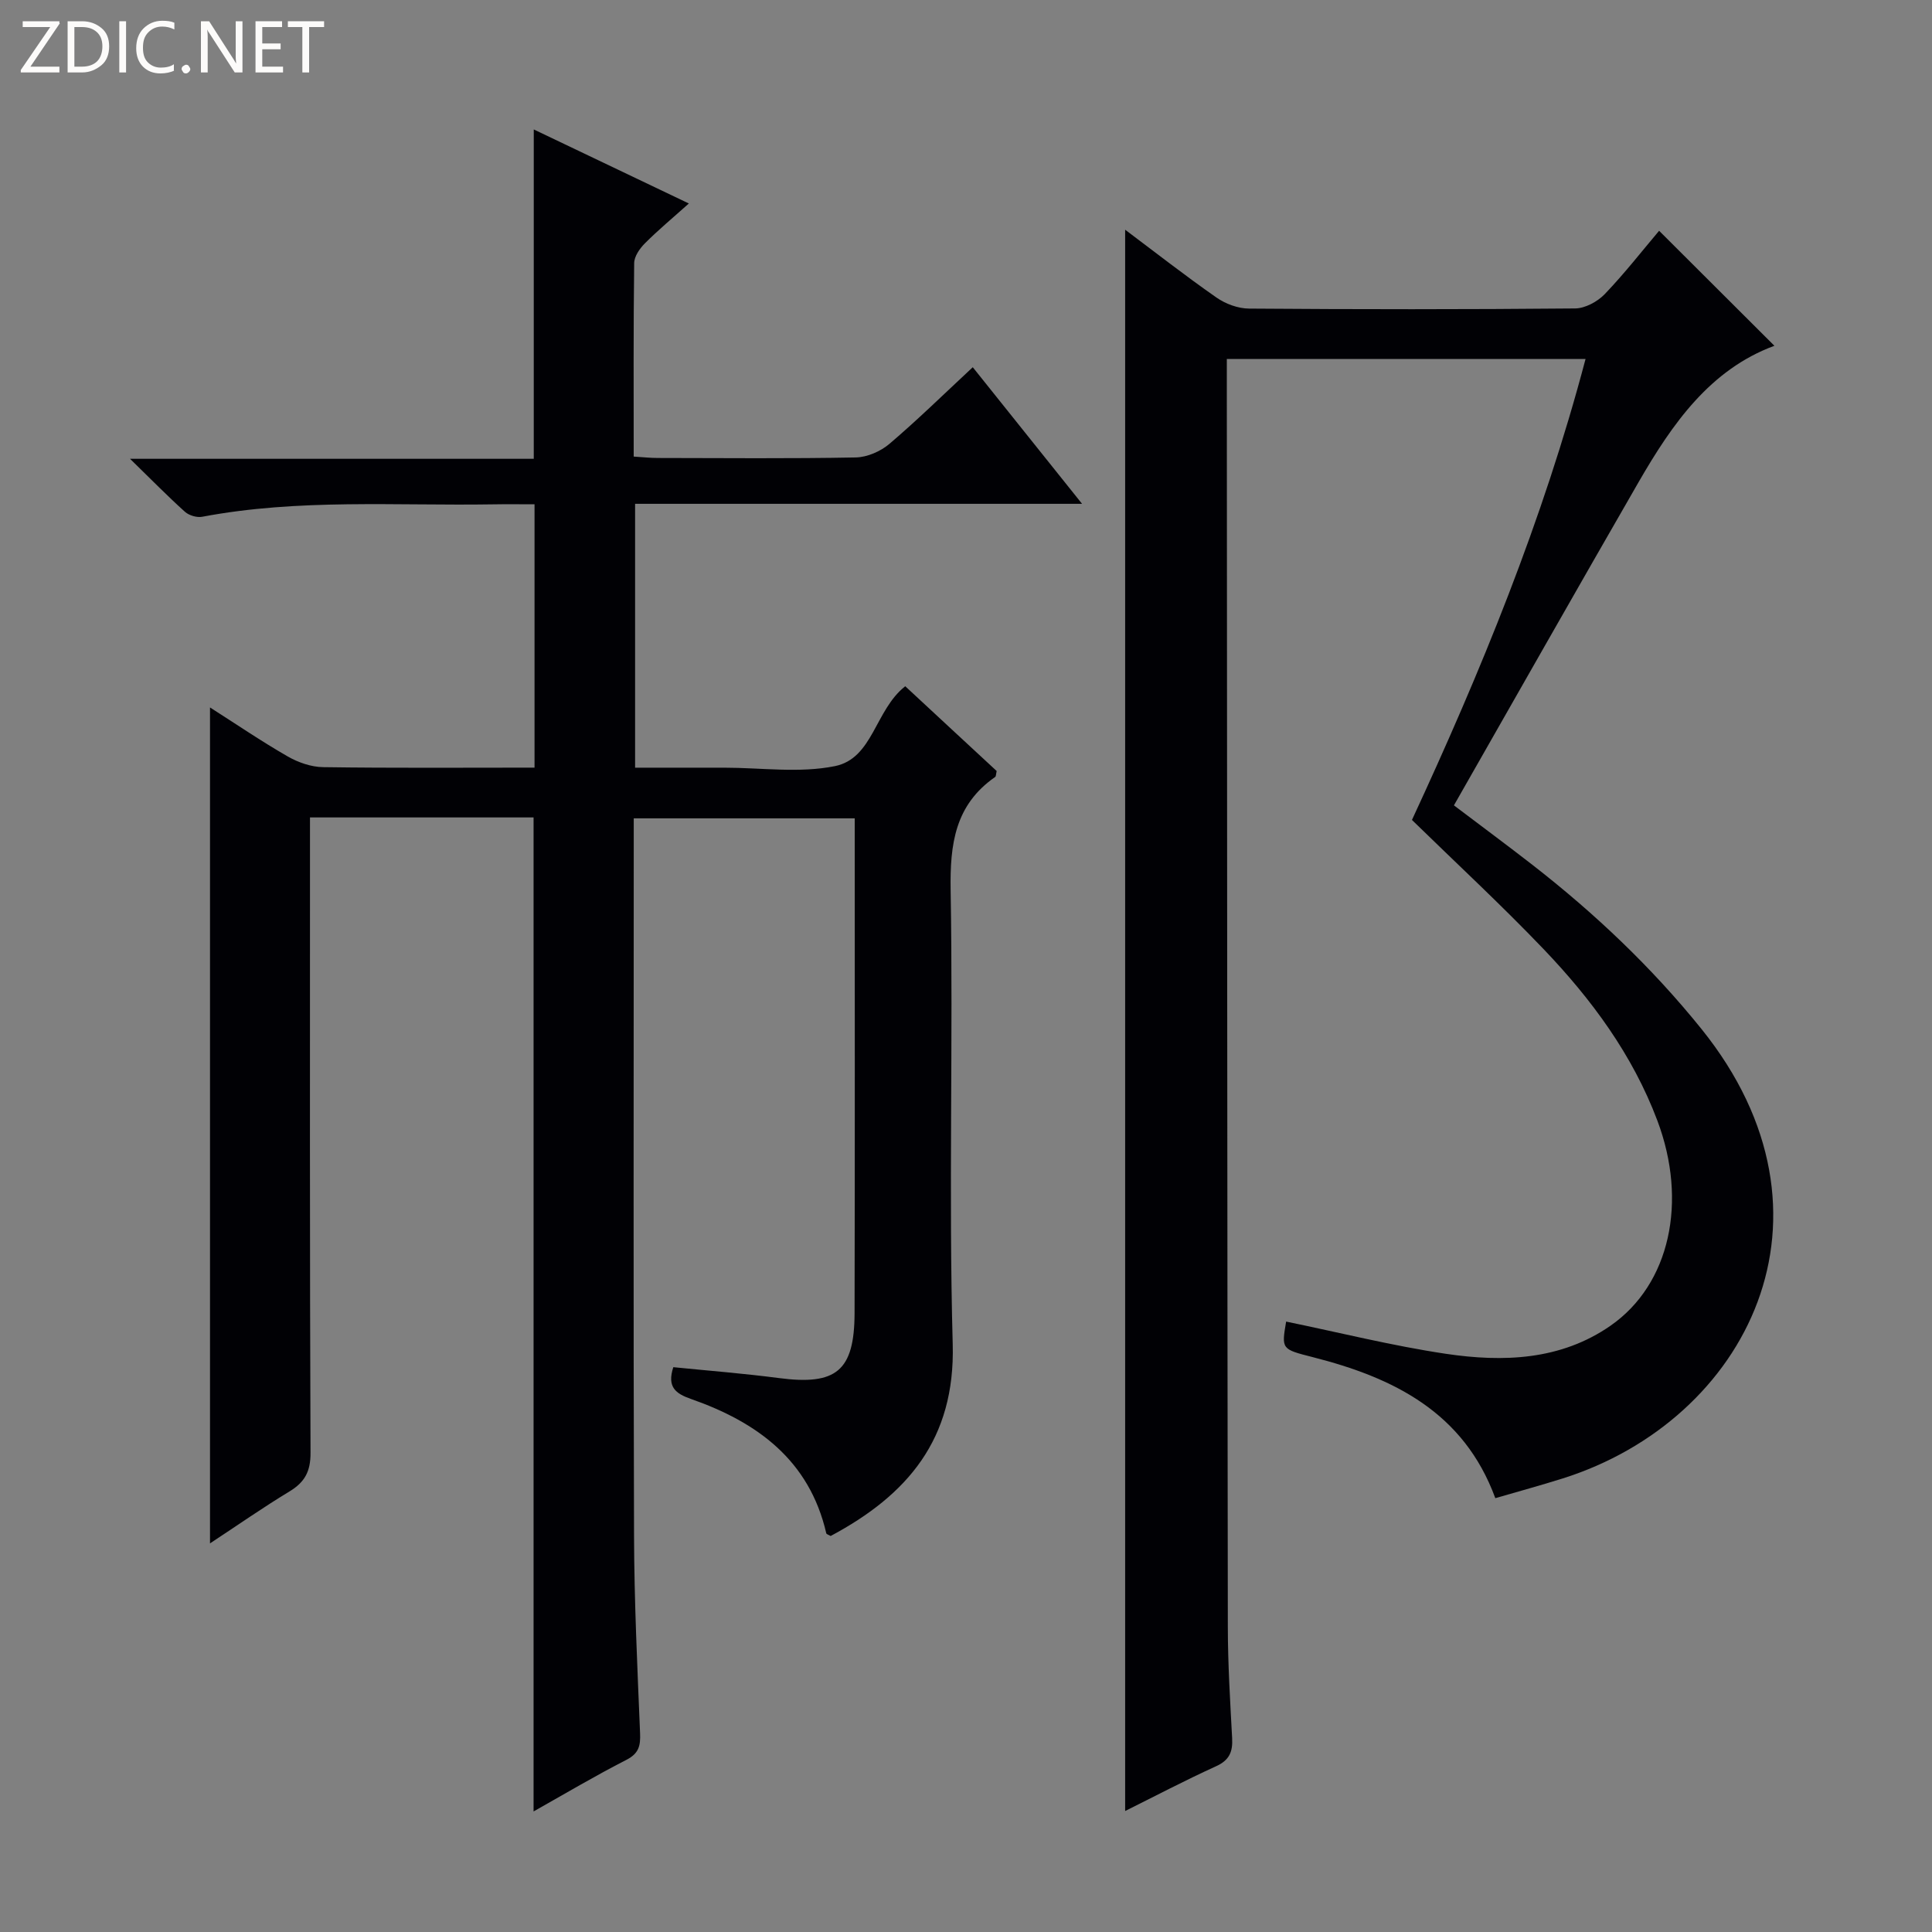 <svg enable-background="new 0 0 400 400" viewBox="0 0 400 400" xmlns="http://www.w3.org/2000/svg"><rect x="0" y="0" width="400" height="400" fill="#808080" stroke="none"/><g fill="#fcfbfa"><path d="m12.4 4.8-6.1 9h6v1.2h-8v-.5l6.1-8.9h-5.7v-1.2h7.6v.4z"/><path d="m14 15v-10.6h3c1.6 0 2.9.5 4 1.4s1.6 2.2 1.6 3.8-.5 3-1.6 3.9-2.4 1.5-4 1.5zm1.4-9.4v8.2h1.6c1.3 0 2.4-.4 3.1-1.1s1.1-1.8 1.1-3.1-.4-2.3-1.2-3-1.8-1-3.1-1z"/><path d="m26.1 4.4v10.6h-1.4v-10.6z"/><path d="m36.1 14.6c-.8.4-1.8.6-2.9.6-1.5 0-2.7-.5-3.6-1.4s-1.4-2.2-1.4-3.8c0-1.7.5-3.1 1.5-4.1s2.3-1.6 3.9-1.6c1 0 1.8.1 2.5.4v1.4c-.8-.4-1.6-.6-2.5-.6-1.2 0-2.1.4-2.9 1.2s-1.1 1.8-1.1 3.2c0 1.3.3 2.3 1 3s1.6 1.1 2.7 1.1c1 0 2-.2 2.7-.7v1.3z"/><path d="m37.6 14.3c0-.2.1-.5.3-.6s.4-.3.6-.3c.3 0 .5.1.6.3s.3.4.3.6-.1.4-.3.6-.4.3-.6.3c-.3 0-.5-.1-.6-.3s-.3-.4-.3-.6z"/><path d="m50.2 15h-1.6l-5.3-8.2c-.2-.2-.3-.5-.4-.7 0 .2.1.7.1 1.5v7.4h-1.4v-10.6h1.7l5.2 8.1c.2.4.4.6.4.7 0-.3-.1-.8-.1-1.5v-7.3h1.4z"/><path d="m58.6 15h-5.7v-10.6h5.5v1.2h-4.1v3.4h3.8v1.2h-3.8v3.6h4.3z"/><path d="m67.1 5.6h-3.1v9.4h-1.4v-9.4h-3v-1.2h7.5z"/></g><path d="m110.47 375.04c0-69.06 0-137.31 0-205.8-15.21 0-30.45 0-46.29 0v6.06c0 41.83-.06 83.66.11 125.49.02 3.86-1.19 6.08-4.36 8-5.49 3.32-10.76 7.01-16.45 10.75 0-57.87 0-115.17 0-173.07 5.5 3.51 10.67 7.03 16.08 10.14 2.18 1.25 4.87 2.19 7.35 2.22 14.47.21 28.94.1 43.76.1 0-18.22 0-36.09 0-54.52-2.95 0-5.75-.04-8.54.01-20.11.32-40.29-1.21-60.26 2.57-1.11.21-2.73-.27-3.57-1.02-3.56-3.2-6.91-6.62-11.38-10.98h83.59c0-22.97 0-45.34 0-68.19 10.54 5.03 20.98 10.02 32.11 15.33-3.36 3.01-6.36 5.5-9.1 8.25-1.07 1.07-2.21 2.7-2.22 4.09-.17 13.15-.1 26.31-.1 40.06 1.82.11 3.4.29 4.99.29 13.67.02 27.33.15 40.99-.11 2.36-.05 5.12-1.25 6.95-2.8 5.82-4.95 11.28-10.31 17.27-15.88 7.39 9.24 14.59 18.23 22.63 28.28-31.59 0-61.92 0-92.54 0v54.63h14.93 3.5c7.67 0 15.57 1.17 22.93-.32 7.92-1.6 8.29-11.62 14.57-16.54 3.07 2.85 6.31 5.87 9.57 8.88 3.16 2.93 6.32 5.85 9.36 8.67-.15.63-.12 1.09-.31 1.23-8.32 5.78-9.38 13.89-9.22 23.45.54 31.32-.43 62.68.43 93.98.54 19.72-9.42 31.26-25.27 39.72-.43-.25-.87-.36-.91-.56-3.5-15.16-14.31-23.01-28.01-27.81-3.16-1.11-5-2.44-3.66-6.58 7.15.72 14.52 1.29 21.84 2.25 11.89 1.56 15.66-1.44 15.69-13.48.08-33.99.03-67.98.03-102.4-15.2 0-30.21 0-45.75 0v5.49c0 47.66-.09 95.33.06 142.99.04 13.64.69 27.29 1.25 40.92.11 2.61-.25 4.19-2.8 5.51-6.49 3.32-12.74 7.03-19.25 10.7z" fill="#010105"/><path d="m232.95 374.95c0-109.18 0-218.19 0-327.39 6.12 4.59 12.39 9.5 18.9 14.04 1.89 1.32 4.48 2.28 6.76 2.29 22.5.17 45 .18 67.5-.03 2.08-.02 4.64-1.41 6.13-2.96 4.12-4.3 7.8-9.03 11.26-13.12 8.15 8.13 16.09 16.06 23.87 23.81-13.32 4.92-21.15 16.16-28.09 28.18-12.78 22.17-25.4 44.43-38.26 66.97 5.97 4.52 11.15 8.35 16.23 12.3 12.92 10.05 24.71 21.2 35.03 34.01 31.09 38.61 9.44 80.99-28.72 93.04-4.57 1.44-9.19 2.7-13.97 4.09-6.55-17.83-21.11-24.96-37.84-29.21-6.44-1.64-6.44-1.63-5.47-7.35 11.01 2.26 21.95 5.01 33.07 6.67 11.85 1.76 23.78 1.36 34.11-5.83 12.3-8.57 15.99-25.68 9.68-42.45-5.14-13.65-13.64-25.14-23.58-35.53-8.72-9.12-18-17.71-27.23-26.72 14.21-30.64 27.13-62.04 35.94-95.43-24.96 0-49.36 0-74.27 0v6.1c.06 85.5.09 170.99.21 256.49.01 7.65.48 15.3.89 22.94.15 2.79-.53 4.55-3.32 5.82-6.49 2.95-12.81 6.28-18.83 9.27z" fill="#010105"/></svg>
